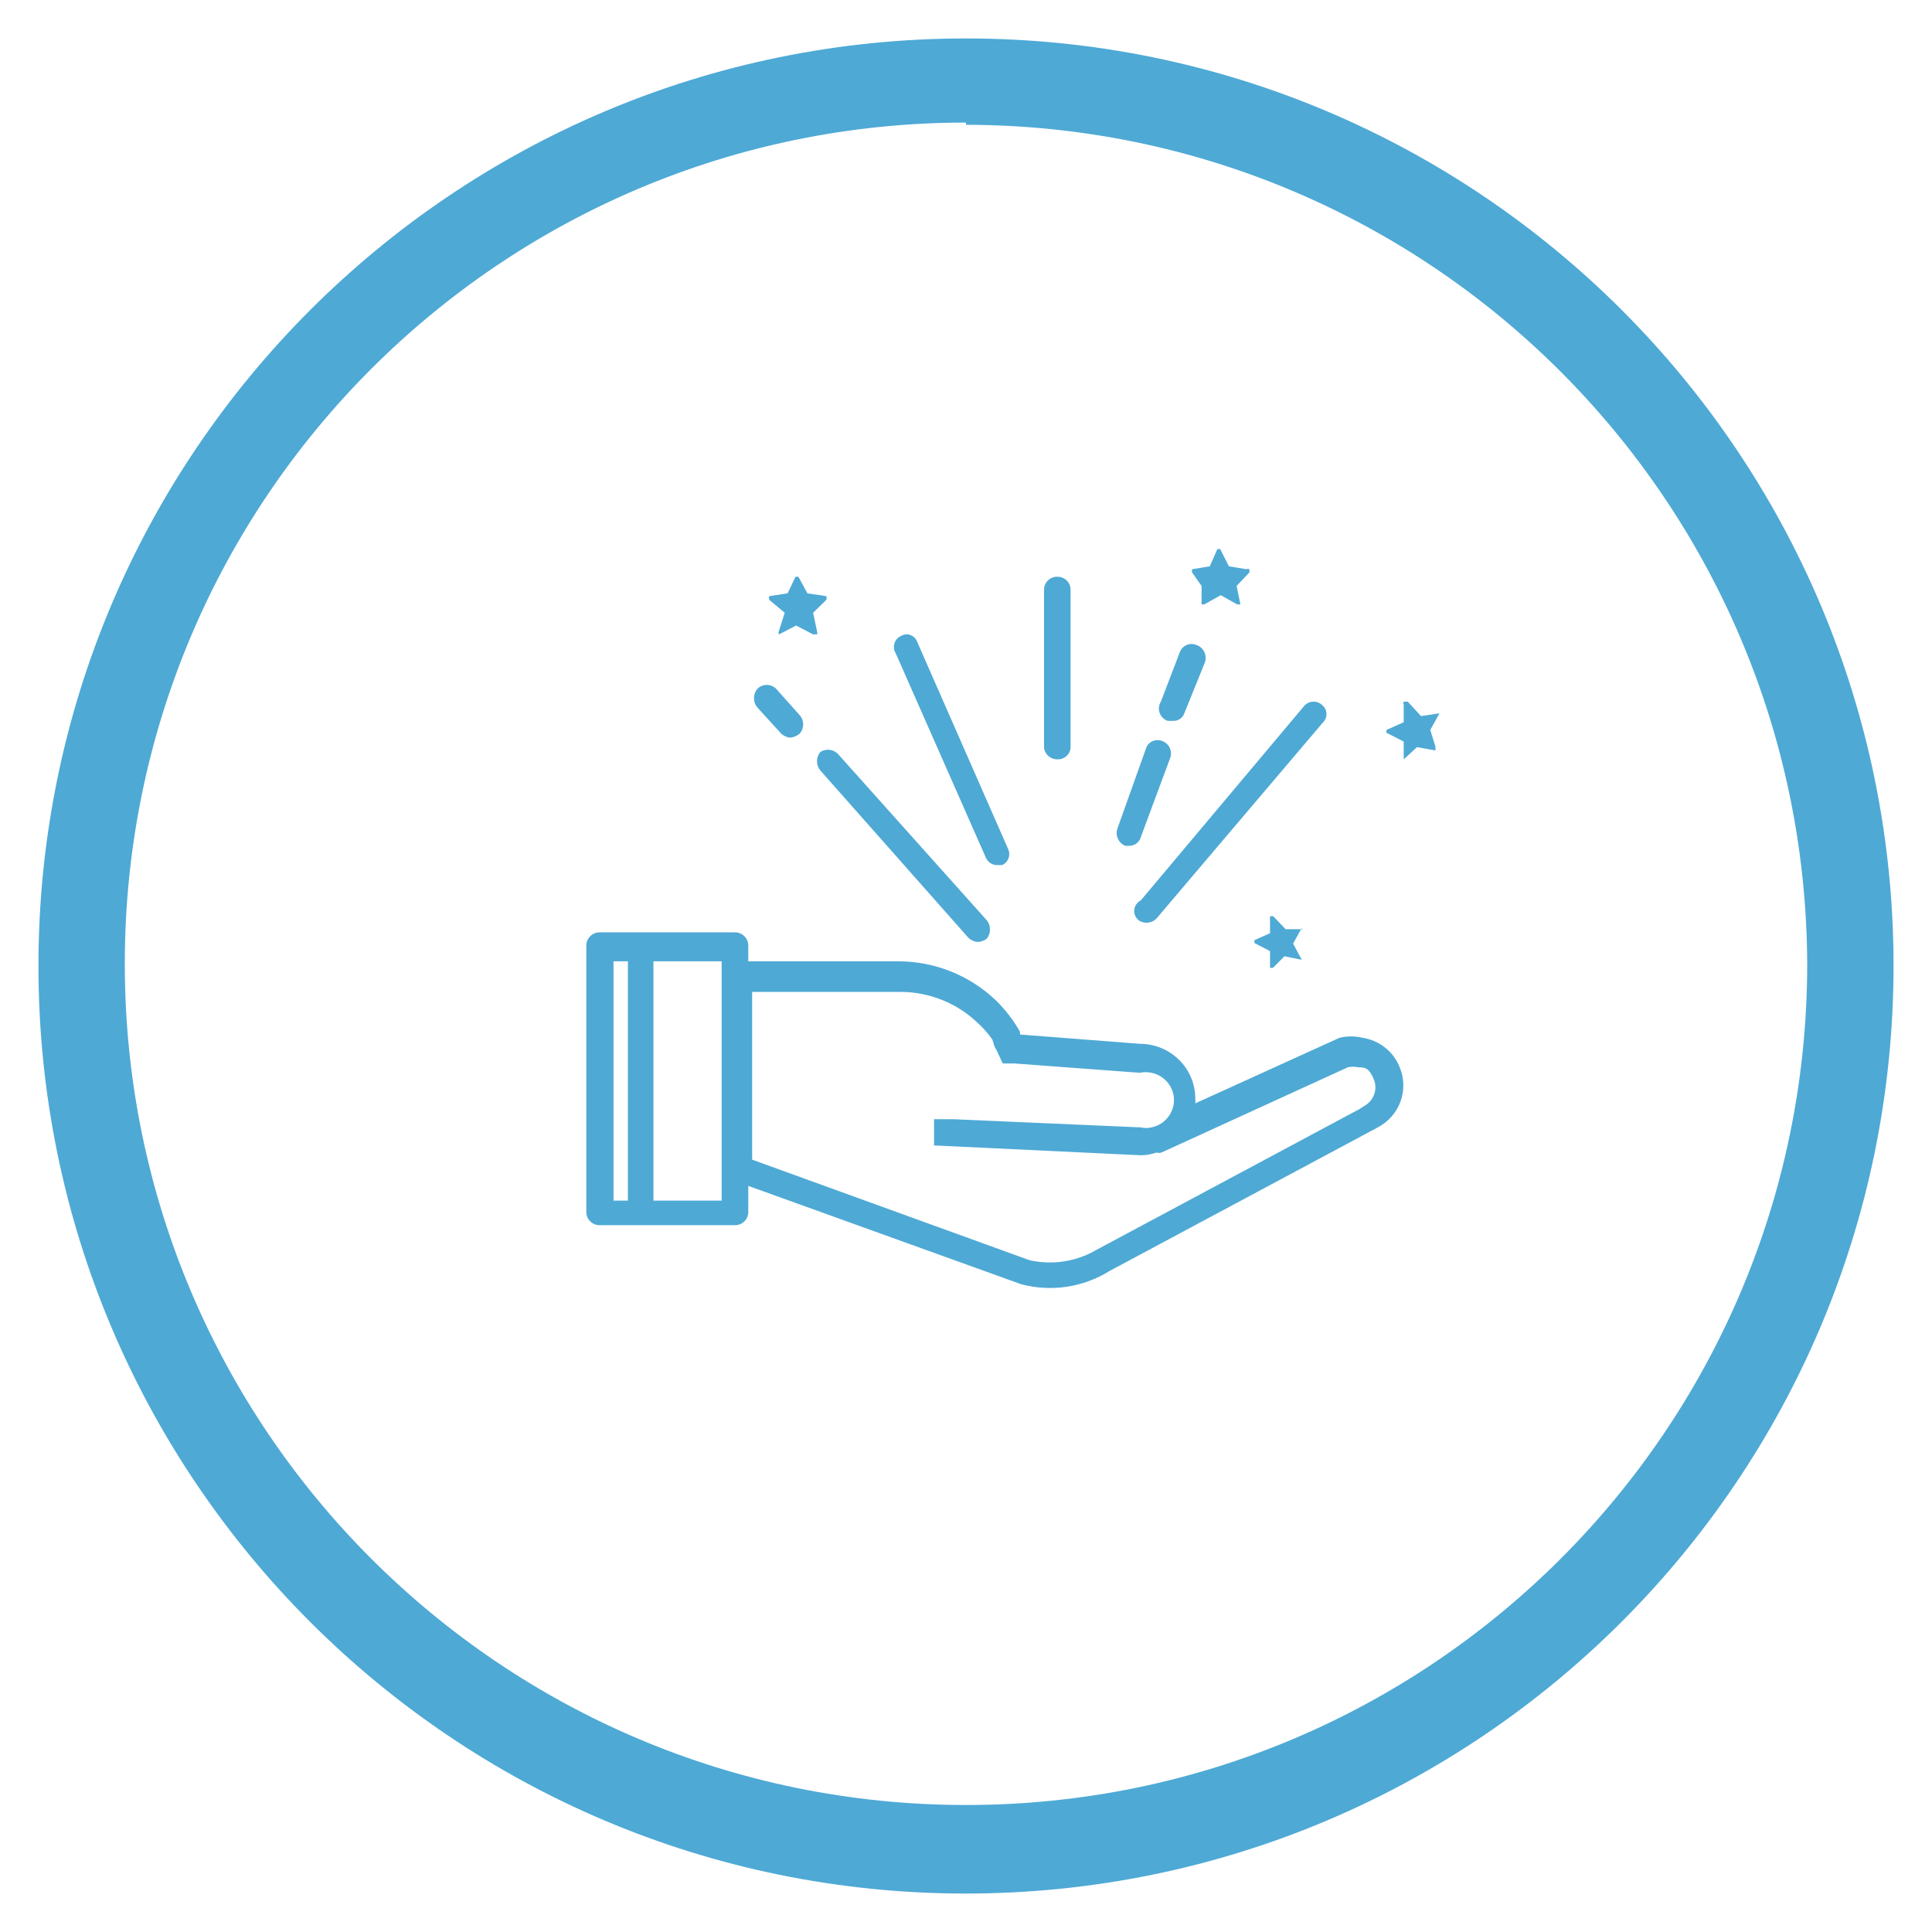 <?xml version="1.0" encoding="UTF-8"?>
<svg width="120px" height="120px" viewBox="0 0 120 120" version="1.1" xmlns="http://www.w3.org/2000/svg" xmlns:xlink="http://www.w3.org/1999/xlink">
    <title>ICON_VAPORTEST</title>
    <g id="Page-1" stroke="none" stroke-width="1" fill="none" fill-rule="evenodd">
        <g id="ICON_VAPORTEST" fill="#4EA9D5" fill-rule="nonzero">
            <path d="M60,117.612 C28.182,117.612 2.388,91.818 2.388,60 C2.388,28.182 28.182,2.388 60,2.388 C91.818,2.388 117.612,28.182 117.612,60 C117.593,91.81 91.81,117.593 60,117.612 L60,117.612 Z M60,7.613 C31.143,7.613 7.751,31.006 7.751,59.863 C7.751,88.719 31.143,112.112 60,112.112 C88.857,112.112 112.249,88.719 112.249,59.863 C112.136,31.075 88.787,7.788 60,7.751 L60,7.613 Z" id="Shape"></path>
            <path d="M48.741,38.06 L48.389,39.162 C48.345,39.236 48.345,39.328 48.389,39.403 L48.389,39.403 L49.446,38.852 L50.504,39.403 L50.751,39.403 C50.77,39.347 50.77,39.287 50.751,39.231 L50.504,38.06 L51.315,37.268 C51.353,37.191 51.353,37.103 51.315,37.026 L50.152,36.854 L49.587,35.821 C49.587,35.821 49.587,35.821 49.587,35.821 L49.411,35.821 L48.918,36.854 L47.79,37.026 C47.752,37.103 47.752,37.191 47.79,37.268 L48.741,38.06 Z" id="Path"></path>
            <path d="M74.631,36.394 L74.631,37.54 C74.631,37.54 74.631,37.54 74.631,37.54 L74.801,37.54 L75.821,36.967 L76.841,37.54 L77.045,37.54 L76.807,36.394 L77.589,35.57 C77.62,35.502 77.62,35.423 77.589,35.355 C77.536,35.323 77.472,35.323 77.419,35.355 L76.331,35.176 L75.787,34.101 C75.787,34.101 75.787,34.101 75.617,34.101 L75.617,34.101 L75.141,35.176 L74.053,35.355 C74.022,35.423 74.022,35.502 74.053,35.57 L74.631,36.394 Z" id="Path"></path>
            <path d="M88.836,45.339 L89.409,44.305 C89.409,44.305 89.409,44.305 89.409,44.305 L89.409,44.305 L88.263,44.478 L87.439,43.582 L87.188,43.582 C87.156,43.635 87.156,43.701 87.188,43.754 L87.188,44.856 L86.113,45.339 C86.113,45.339 86.113,45.339 86.113,45.339 C86.113,45.339 86.113,45.511 86.113,45.511 L87.188,46.062 L87.188,47.164 L87.188,47.164 C87.188,47.164 87.188,47.164 87.188,47.164 L88.012,46.406 L89.158,46.613 C89.158,46.613 89.158,46.613 89.158,46.613 C89.158,46.613 89.158,46.613 89.158,46.372 L88.836,45.339 Z" id="Path"></path>
            <path d="M80.89,57.714 L79.851,57.714 L79.099,56.926 C79.03,56.893 78.952,56.893 78.884,56.926 L78.884,57.964 L77.916,58.394 C77.916,58.394 77.916,58.394 77.916,58.573 L78.884,59.075 L78.884,60.114 L78.884,60.114 L79.063,60.114 L79.779,59.397 L80.854,59.612 C80.854,59.612 80.854,59.612 80.854,59.612 L80.316,58.609 L80.854,57.642 L80.89,57.714 Z" id="Path"></path>
            <path d="M65.671,47.163 C65.893,47.173 66.108,47.092 66.265,46.94 C66.422,46.788 66.505,46.578 66.495,46.363 L66.495,36.621 C66.495,36.179 66.126,35.821 65.671,35.821 C65.216,35.821 64.847,36.179 64.847,36.621 L64.847,46.433 C64.885,46.847 65.243,47.165 65.671,47.163 Z" id="Path"></path>
            <path d="M69.894,52.537 L70.145,52.537 C70.486,52.531 70.78,52.304 70.862,51.983 L72.688,47.064 C72.835,46.644 72.614,46.187 72.187,46.025 C71.993,45.948 71.774,45.952 71.583,46.038 C71.393,46.123 71.248,46.282 71.184,46.475 L69.393,51.498 C69.265,51.917 69.48,52.363 69.894,52.537 Z" id="Path"></path>
            <path d="M72.538,44.775 C72.538,44.775 72.538,44.775 72.86,44.775 C73.185,44.791 73.479,44.581 73.576,44.264 L74.83,41.163 C74.91,40.95 74.902,40.713 74.808,40.507 C74.713,40.301 74.54,40.142 74.329,40.068 C74.121,39.975 73.883,39.977 73.678,40.075 C73.472,40.173 73.317,40.357 73.254,40.579 L72.108,43.571 C71.973,43.782 71.944,44.046 72.028,44.282 C72.113,44.519 72.301,44.701 72.538,44.775 L72.538,44.775 Z" id="Path"></path>
            <path d="M70.752,57.178 C71.113,57.41 71.596,57.337 71.867,57.009 L82.148,44.898 C82.301,44.757 82.388,44.562 82.388,44.357 C82.388,44.152 82.301,43.956 82.148,43.816 C82.003,43.667 81.801,43.582 81.59,43.582 C81.379,43.582 81.177,43.667 81.032,43.816 L70.856,55.926 C70.625,56.045 70.471,56.271 70.45,56.524 C70.429,56.778 70.543,57.025 70.752,57.178 Z" id="Path"></path>
            <path d="M50.947,46.71 C50.679,47.041 50.679,47.518 50.947,47.849 L60.105,58.197 C60.27,58.385 60.502,58.497 60.749,58.507 C60.947,58.495 61.136,58.423 61.292,58.3 C61.559,57.97 61.559,57.493 61.292,57.162 L52.032,46.814 C51.737,46.529 51.289,46.486 50.947,46.71 Z" id="Path"></path>
            <path d="M48.521,45.567 C48.678,45.714 48.88,45.803 49.094,45.818 C49.306,45.791 49.505,45.704 49.668,45.567 C49.959,45.24 49.959,44.747 49.668,44.42 L48.199,42.773 C47.879,42.463 47.372,42.463 47.053,42.773 C46.756,43.111 46.756,43.617 47.053,43.955 L48.521,45.567 Z" id="Path"></path>
            <path d="M61.238,53.28 C61.366,53.559 61.638,53.735 61.934,53.731 L62.232,53.731 C62.423,53.657 62.574,53.499 62.644,53.299 C62.714,53.098 62.697,52.876 62.597,52.69 L56.961,39.85 C56.883,39.656 56.729,39.507 56.539,39.44 C56.348,39.374 56.139,39.397 55.966,39.503 C55.771,39.583 55.62,39.75 55.556,39.959 C55.492,40.167 55.521,40.395 55.635,40.579 L61.238,53.28 Z" id="Path"></path>
            <path d="M86.951,66.326 C86.58,65.34 85.698,64.627 84.643,64.46 C84.168,64.346 83.672,64.346 83.196,64.46 L83.196,64.46 L74.24,68.532 C74.257,68.431 74.257,68.328 74.24,68.227 C74.24,66.353 72.698,64.833 70.796,64.833 L63.355,64.256 L63.355,64.087 C63.219,63.842 63.069,63.604 62.907,63.374 C62.601,62.937 62.255,62.528 61.874,62.152 C60.235,60.576 58.033,59.698 55.742,59.709 L46.476,59.709 L46.476,58.725 C46.476,58.275 46.106,57.91 45.65,57.91 L37.245,57.91 C36.788,57.91 36.418,58.275 36.418,58.725 L36.418,75.286 C36.418,75.502 36.505,75.709 36.66,75.861 C36.815,76.014 37.025,76.1 37.245,76.1 L45.65,76.1 C46.106,76.1 46.476,75.735 46.476,75.286 L46.476,73.657 L63.424,79.765 L63.424,79.765 C65.285,80.26 67.272,79.965 68.901,78.951 L85.194,70.229 L85.194,70.229 L85.573,70.025 L85.573,70.025 C86.923,69.319 87.516,67.725 86.951,66.326 L86.951,66.326 Z M39.001,74.573 L38.106,74.573 L38.106,59.709 L39.001,59.709 L39.001,74.573 Z M44.823,74.573 L40.586,74.573 L40.586,59.709 L44.823,59.709 L44.823,74.573 Z M84.781,68.668 L84.402,68.906 L68.109,77.627 L68.109,77.627 C66.856,78.364 65.363,78.595 63.941,78.272 L46.717,72.028 L46.717,72.028 L46.717,61.609 L55.846,61.609 C57.689,61.59 59.463,62.299 60.772,63.578 C61.095,63.874 61.383,64.204 61.633,64.562 C61.686,64.707 61.732,64.854 61.771,65.003 C61.876,65.177 61.968,65.358 62.046,65.546 L62.287,66.055 L63.011,66.055 L70.796,66.632 C71.747,66.435 72.68,67.035 72.88,67.972 C73.079,68.909 72.47,69.829 71.519,70.025 L71.519,70.025 C71.304,70.076 71.08,70.076 70.865,70.025 L59.187,69.516 L58.016,69.516 L58.016,71.145 L70.865,71.756 C71.193,71.752 71.519,71.695 71.829,71.587 C71.93,71.616 72.038,71.616 72.139,71.587 L72.139,71.587 L83.713,66.293 C83.928,66.242 84.153,66.242 84.368,66.293 C84.747,66.293 85.057,66.293 85.367,67.141 C85.551,67.722 85.31,68.352 84.781,68.668 L84.781,68.668 Z" id="Shape"></path>
        </g>
    </g>
</svg>